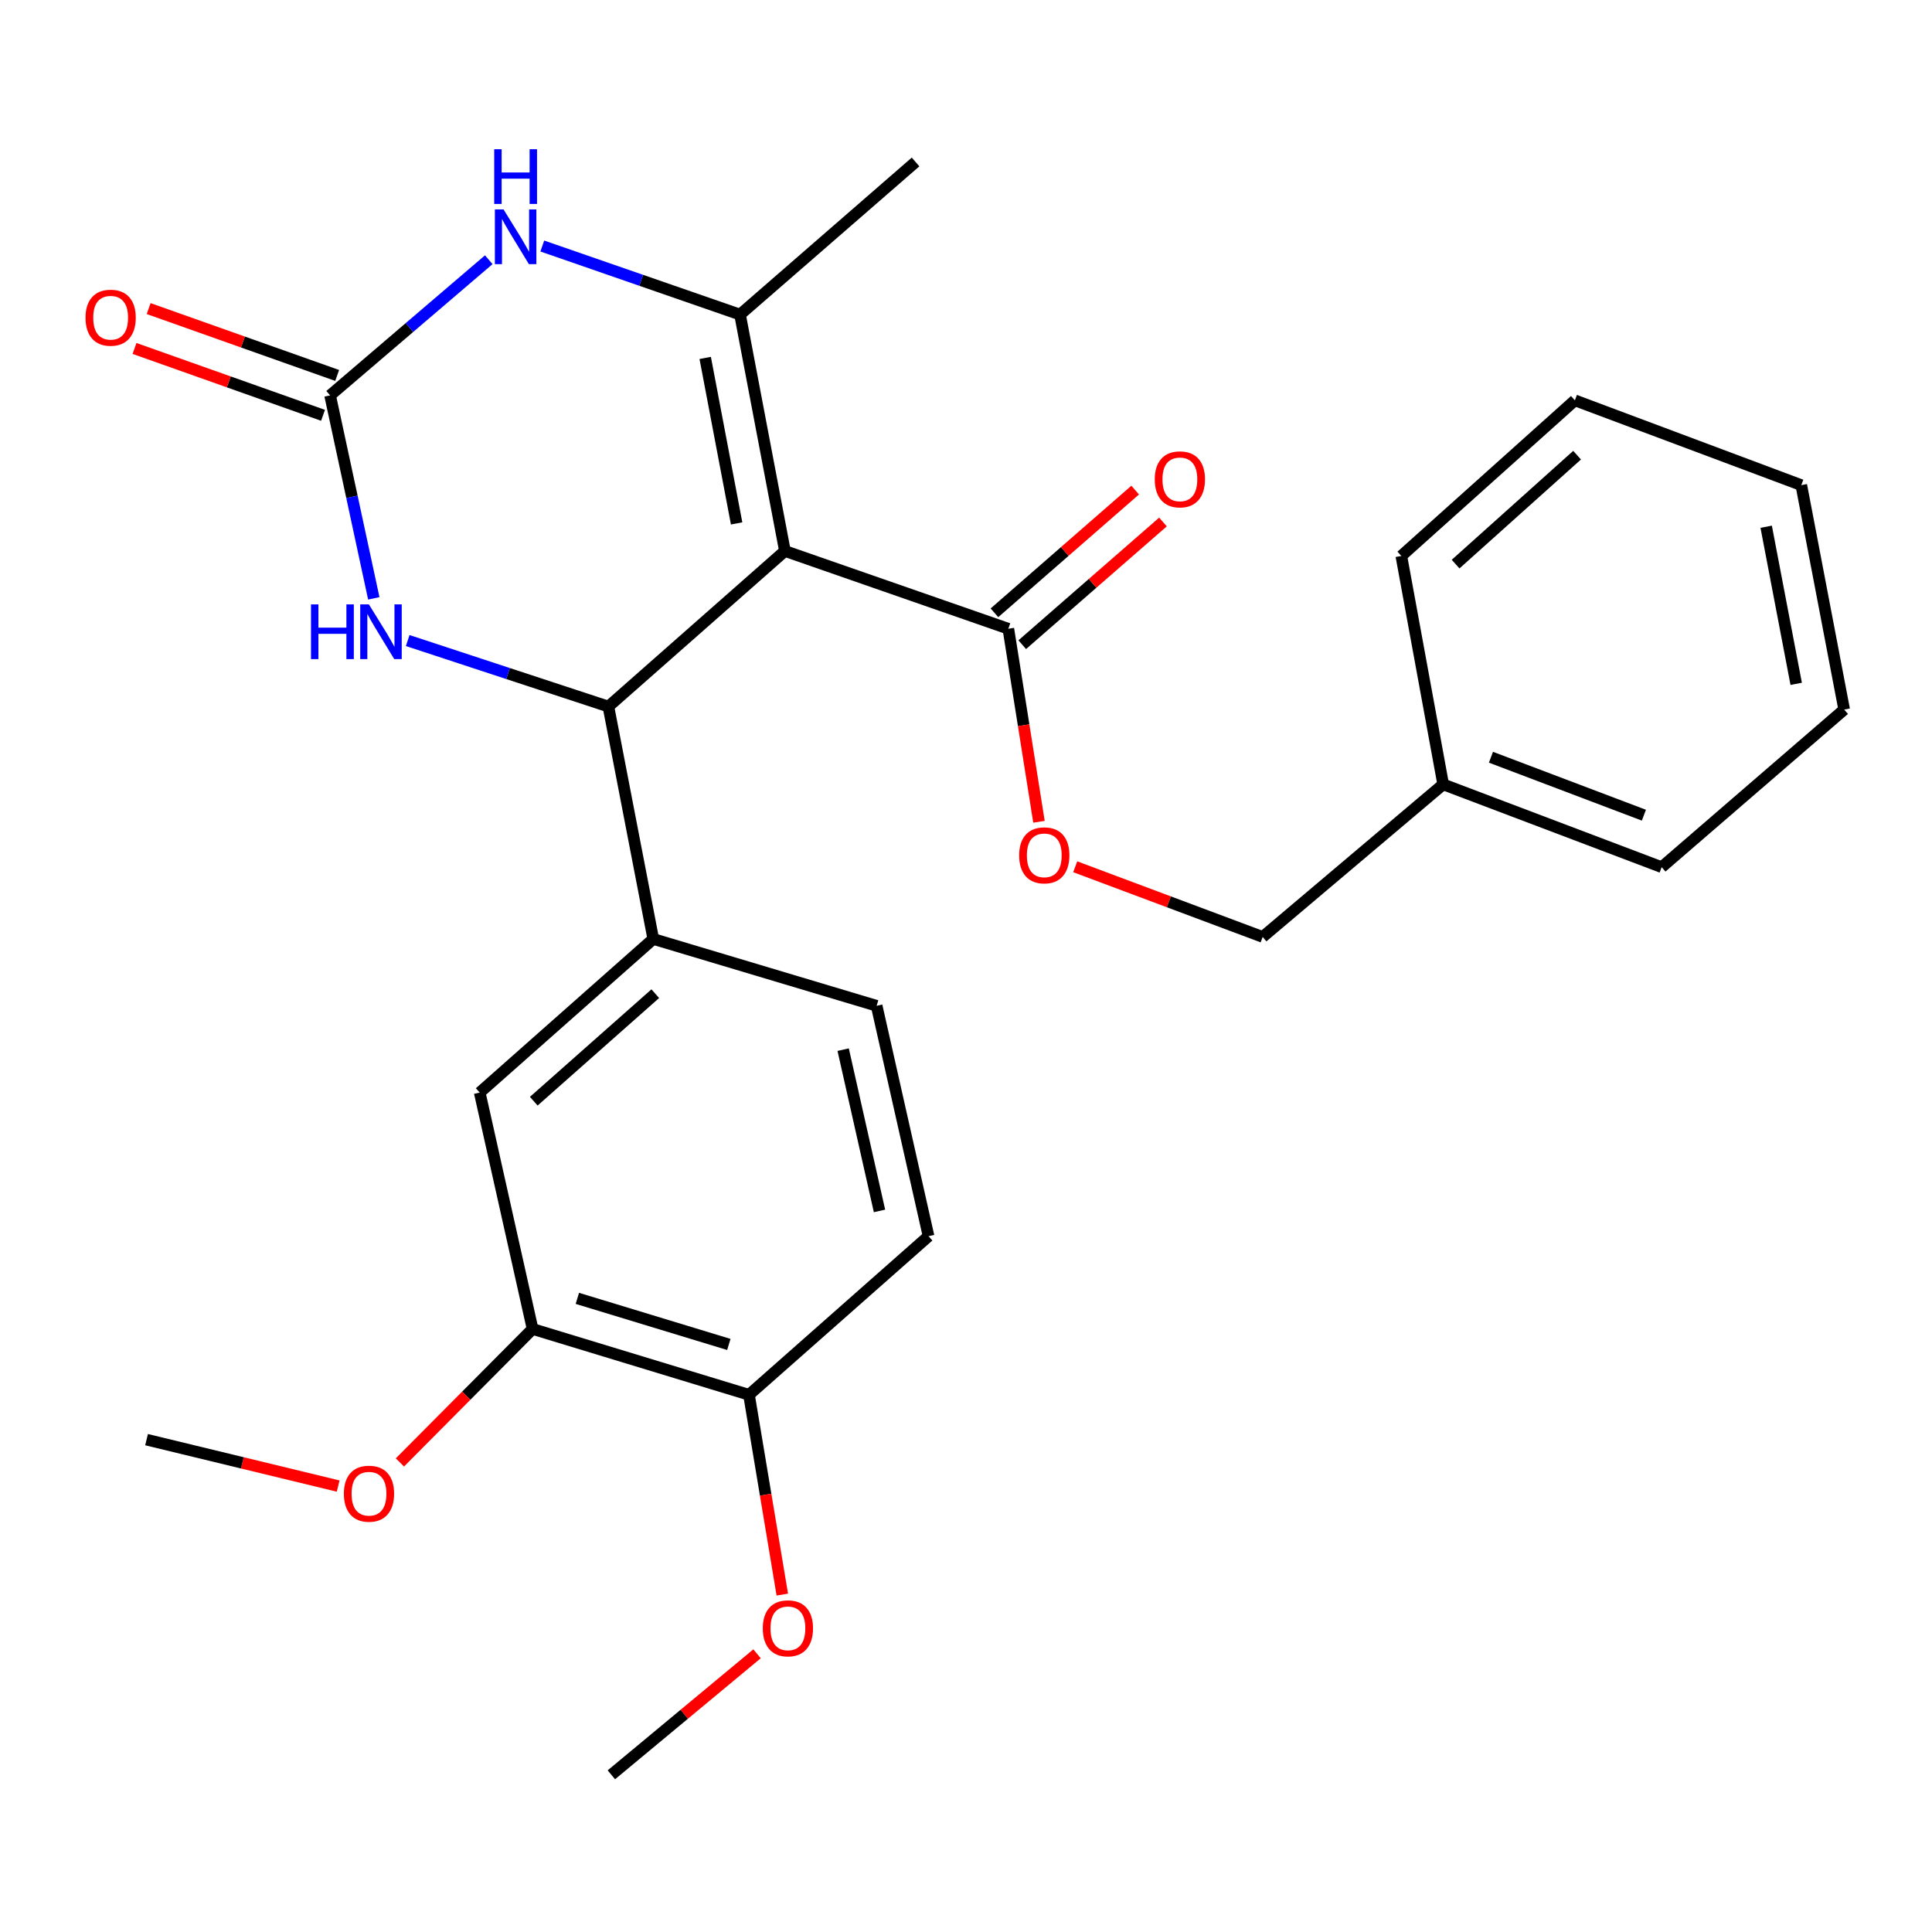 <?xml version='1.0' encoding='iso-8859-1'?>
<svg version='1.1' baseProfile='full'
              xmlns='http://www.w3.org/2000/svg'
                      xmlns:rdkit='http://www.rdkit.org/xml'
                      xmlns:xlink='http://www.w3.org/1999/xlink'
                  xml:space='preserve'
width='1000px' height='1000px' viewBox='0 0 1000 1000'>
<!-- END OF HEADER -->
<rect style='opacity:1.0;fill:#FFFFFF;stroke:none' width='1000' height='1000' x='0' y='0'> </rect>
<path class='bond-0' d='M 406.272,285.187 L 314.907,365.713' style='fill:none;fill-rule:evenodd;stroke:#000000;stroke-width:6px;stroke-linecap:butt;stroke-linejoin:miter;stroke-opacity:1' />
<path class='bond-1' d='M 406.272,285.187 L 383.038,162.828' style='fill:none;fill-rule:evenodd;stroke:#000000;stroke-width:6px;stroke-linecap:butt;stroke-linejoin:miter;stroke-opacity:1' />
<path class='bond-1' d='M 381.276,270.917 L 365.012,185.266' style='fill:none;fill-rule:evenodd;stroke:#000000;stroke-width:6px;stroke-linecap:butt;stroke-linejoin:miter;stroke-opacity:1' />
<path class='bond-5' d='M 406.272,285.187 L 521.916,325.438' style='fill:none;fill-rule:evenodd;stroke:#000000;stroke-width:6px;stroke-linecap:butt;stroke-linejoin:miter;stroke-opacity:1' />
<path class='bond-4' d='M 314.907,365.713 L 262.97,348.63' style='fill:none;fill-rule:evenodd;stroke:#000000;stroke-width:6px;stroke-linecap:butt;stroke-linejoin:miter;stroke-opacity:1' />
<path class='bond-4' d='M 262.97,348.63 L 211.033,331.546' style='fill:none;fill-rule:evenodd;stroke:#0000FF;stroke-width:6px;stroke-linecap:butt;stroke-linejoin:miter;stroke-opacity:1' />
<path class='bond-6' d='M 314.907,365.713 L 338.128,486.004' style='fill:none;fill-rule:evenodd;stroke:#000000;stroke-width:6px;stroke-linecap:butt;stroke-linejoin:miter;stroke-opacity:1' />
<path class='bond-3' d='M 383.038,162.828 L 331.867,145.085' style='fill:none;fill-rule:evenodd;stroke:#000000;stroke-width:6px;stroke-linecap:butt;stroke-linejoin:miter;stroke-opacity:1' />
<path class='bond-3' d='M 331.867,145.085 L 280.696,127.342' style='fill:none;fill-rule:evenodd;stroke:#0000FF;stroke-width:6px;stroke-linecap:butt;stroke-linejoin:miter;stroke-opacity:1' />
<path class='bond-16' d='M 383.038,162.828 L 473.892,83.834' style='fill:none;fill-rule:evenodd;stroke:#000000;stroke-width:6px;stroke-linecap:butt;stroke-linejoin:miter;stroke-opacity:1' />
<path class='bond-2' d='M 170.859,204.648 L 211.922,169.541' style='fill:none;fill-rule:evenodd;stroke:#000000;stroke-width:6px;stroke-linecap:butt;stroke-linejoin:miter;stroke-opacity:1' />
<path class='bond-2' d='M 211.922,169.541 L 252.985,134.435' style='fill:none;fill-rule:evenodd;stroke:#0000FF;stroke-width:6px;stroke-linecap:butt;stroke-linejoin:miter;stroke-opacity:1' />
<path class='bond-10' d='M 174.519,194.33 L 125.731,177.026' style='fill:none;fill-rule:evenodd;stroke:#000000;stroke-width:6px;stroke-linecap:butt;stroke-linejoin:miter;stroke-opacity:1' />
<path class='bond-10' d='M 125.731,177.026 L 76.943,159.722' style='fill:none;fill-rule:evenodd;stroke:#FF0000;stroke-width:6px;stroke-linecap:butt;stroke-linejoin:miter;stroke-opacity:1' />
<path class='bond-10' d='M 167.2,214.966 L 118.412,197.662' style='fill:none;fill-rule:evenodd;stroke:#000000;stroke-width:6px;stroke-linecap:butt;stroke-linejoin:miter;stroke-opacity:1' />
<path class='bond-10' d='M 118.412,197.662 L 69.624,180.358' style='fill:none;fill-rule:evenodd;stroke:#FF0000;stroke-width:6px;stroke-linecap:butt;stroke-linejoin:miter;stroke-opacity:1' />
<path class='bond-27' d='M 170.859,204.648 L 182.166,257.177' style='fill:none;fill-rule:evenodd;stroke:#000000;stroke-width:6px;stroke-linecap:butt;stroke-linejoin:miter;stroke-opacity:1' />
<path class='bond-27' d='M 182.166,257.177 L 193.473,309.706' style='fill:none;fill-rule:evenodd;stroke:#0000FF;stroke-width:6px;stroke-linecap:butt;stroke-linejoin:miter;stroke-opacity:1' />
<path class='bond-9' d='M 521.916,325.438 L 529.844,375.395' style='fill:none;fill-rule:evenodd;stroke:#000000;stroke-width:6px;stroke-linecap:butt;stroke-linejoin:miter;stroke-opacity:1' />
<path class='bond-9' d='M 529.844,375.395 L 537.772,425.352' style='fill:none;fill-rule:evenodd;stroke:#FF0000;stroke-width:6px;stroke-linecap:butt;stroke-linejoin:miter;stroke-opacity:1' />
<path class='bond-12' d='M 529.111,333.689 L 565.531,301.934' style='fill:none;fill-rule:evenodd;stroke:#000000;stroke-width:6px;stroke-linecap:butt;stroke-linejoin:miter;stroke-opacity:1' />
<path class='bond-12' d='M 565.531,301.934 L 601.952,270.179' style='fill:none;fill-rule:evenodd;stroke:#FF0000;stroke-width:6px;stroke-linecap:butt;stroke-linejoin:miter;stroke-opacity:1' />
<path class='bond-12' d='M 514.721,317.186 L 551.142,285.431' style='fill:none;fill-rule:evenodd;stroke:#000000;stroke-width:6px;stroke-linecap:butt;stroke-linejoin:miter;stroke-opacity:1' />
<path class='bond-12' d='M 551.142,285.431 L 587.563,253.676' style='fill:none;fill-rule:evenodd;stroke:#FF0000;stroke-width:6px;stroke-linecap:butt;stroke-linejoin:miter;stroke-opacity:1' />
<path class='bond-7' d='M 338.128,486.004 L 248.296,565.509' style='fill:none;fill-rule:evenodd;stroke:#000000;stroke-width:6px;stroke-linecap:butt;stroke-linejoin:miter;stroke-opacity:1' />
<path class='bond-7' d='M 339.165,514.326 L 276.282,569.979' style='fill:none;fill-rule:evenodd;stroke:#000000;stroke-width:6px;stroke-linecap:butt;stroke-linejoin:miter;stroke-opacity:1' />
<path class='bond-13' d='M 338.128,486.004 L 453.748,520.599' style='fill:none;fill-rule:evenodd;stroke:#000000;stroke-width:6px;stroke-linecap:butt;stroke-linejoin:miter;stroke-opacity:1' />
<path class='bond-8' d='M 248.296,565.509 L 275.666,687.868' style='fill:none;fill-rule:evenodd;stroke:#000000;stroke-width:6px;stroke-linecap:butt;stroke-linejoin:miter;stroke-opacity:1' />
<path class='bond-17' d='M 275.666,687.868 L 241.33,722.411' style='fill:none;fill-rule:evenodd;stroke:#000000;stroke-width:6px;stroke-linecap:butt;stroke-linejoin:miter;stroke-opacity:1' />
<path class='bond-17' d='M 241.33,722.411 L 206.994,756.954' style='fill:none;fill-rule:evenodd;stroke:#FF0000;stroke-width:6px;stroke-linecap:butt;stroke-linejoin:miter;stroke-opacity:1' />
<path class='bond-28' d='M 275.666,687.868 L 387.673,721.94' style='fill:none;fill-rule:evenodd;stroke:#000000;stroke-width:6px;stroke-linecap:butt;stroke-linejoin:miter;stroke-opacity:1' />
<path class='bond-28' d='M 298.839,672.031 L 377.244,695.881' style='fill:none;fill-rule:evenodd;stroke:#000000;stroke-width:6px;stroke-linecap:butt;stroke-linejoin:miter;stroke-opacity:1' />
<path class='bond-15' d='M 556.533,448.636 L 605.044,466.797' style='fill:none;fill-rule:evenodd;stroke:#FF0000;stroke-width:6px;stroke-linecap:butt;stroke-linejoin:miter;stroke-opacity:1' />
<path class='bond-15' d='M 605.044,466.797 L 653.556,484.958' style='fill:none;fill-rule:evenodd;stroke:#000000;stroke-width:6px;stroke-linecap:butt;stroke-linejoin:miter;stroke-opacity:1' />
<path class='bond-11' d='M 387.673,721.94 L 480.619,639.844' style='fill:none;fill-rule:evenodd;stroke:#000000;stroke-width:6px;stroke-linecap:butt;stroke-linejoin:miter;stroke-opacity:1' />
<path class='bond-18' d='M 387.673,721.94 L 396.295,773.65' style='fill:none;fill-rule:evenodd;stroke:#000000;stroke-width:6px;stroke-linecap:butt;stroke-linejoin:miter;stroke-opacity:1' />
<path class='bond-18' d='M 396.295,773.65 L 404.918,825.36' style='fill:none;fill-rule:evenodd;stroke:#FF0000;stroke-width:6px;stroke-linecap:butt;stroke-linejoin:miter;stroke-opacity:1' />
<path class='bond-14' d='M 453.748,520.599 L 480.619,639.844' style='fill:none;fill-rule:evenodd;stroke:#000000;stroke-width:6px;stroke-linecap:butt;stroke-linejoin:miter;stroke-opacity:1' />
<path class='bond-14' d='M 436.419,543.299 L 455.228,626.77' style='fill:none;fill-rule:evenodd;stroke:#000000;stroke-width:6px;stroke-linecap:butt;stroke-linejoin:miter;stroke-opacity:1' />
<path class='bond-19' d='M 653.556,484.958 L 746.989,405.989' style='fill:none;fill-rule:evenodd;stroke:#000000;stroke-width:6px;stroke-linecap:butt;stroke-linejoin:miter;stroke-opacity:1' />
<path class='bond-20' d='M 175.029,769.186 L 125.443,757.174' style='fill:none;fill-rule:evenodd;stroke:#FF0000;stroke-width:6px;stroke-linecap:butt;stroke-linejoin:miter;stroke-opacity:1' />
<path class='bond-20' d='M 125.443,757.174 L 75.858,745.161' style='fill:none;fill-rule:evenodd;stroke:#000000;stroke-width:6px;stroke-linecap:butt;stroke-linejoin:miter;stroke-opacity:1' />
<path class='bond-21' d='M 391.847,856.005 L 354.143,887.319' style='fill:none;fill-rule:evenodd;stroke:#FF0000;stroke-width:6px;stroke-linecap:butt;stroke-linejoin:miter;stroke-opacity:1' />
<path class='bond-21' d='M 354.143,887.319 L 316.44,918.634' style='fill:none;fill-rule:evenodd;stroke:#000000;stroke-width:6px;stroke-linecap:butt;stroke-linejoin:miter;stroke-opacity:1' />
<path class='bond-22' d='M 746.989,405.989 L 860.079,448.843' style='fill:none;fill-rule:evenodd;stroke:#000000;stroke-width:6px;stroke-linecap:butt;stroke-linejoin:miter;stroke-opacity:1' />
<path class='bond-22' d='M 771.711,391.942 L 850.874,421.94' style='fill:none;fill-rule:evenodd;stroke:#000000;stroke-width:6px;stroke-linecap:butt;stroke-linejoin:miter;stroke-opacity:1' />
<path class='bond-23' d='M 746.989,405.989 L 725.325,287.765' style='fill:none;fill-rule:evenodd;stroke:#000000;stroke-width:6px;stroke-linecap:butt;stroke-linejoin:miter;stroke-opacity:1' />
<path class='bond-25' d='M 860.079,448.843 L 954.545,367.27' style='fill:none;fill-rule:evenodd;stroke:#000000;stroke-width:6px;stroke-linecap:butt;stroke-linejoin:miter;stroke-opacity:1' />
<path class='bond-24' d='M 725.325,287.765 L 815.157,207.215' style='fill:none;fill-rule:evenodd;stroke:#000000;stroke-width:6px;stroke-linecap:butt;stroke-linejoin:miter;stroke-opacity:1' />
<path class='bond-24' d='M 753.417,291.984 L 816.299,235.599' style='fill:none;fill-rule:evenodd;stroke:#000000;stroke-width:6px;stroke-linecap:butt;stroke-linejoin:miter;stroke-opacity:1' />
<path class='bond-26' d='M 815.157,207.215 L 932.346,251.103' style='fill:none;fill-rule:evenodd;stroke:#000000;stroke-width:6px;stroke-linecap:butt;stroke-linejoin:miter;stroke-opacity:1' />
<path class='bond-29' d='M 954.545,367.27 L 932.346,251.103' style='fill:none;fill-rule:evenodd;stroke:#000000;stroke-width:6px;stroke-linecap:butt;stroke-linejoin:miter;stroke-opacity:1' />
<path class='bond-29' d='M 929.709,353.955 L 914.17,272.638' style='fill:none;fill-rule:evenodd;stroke:#000000;stroke-width:6px;stroke-linecap:butt;stroke-linejoin:miter;stroke-opacity:1' />
<path  class='atom-4' d='M 260.623 108.392
L 269.903 123.392
Q 270.823 124.872, 272.303 127.552
Q 273.783 130.232, 273.863 130.392
L 273.863 108.392
L 277.623 108.392
L 277.623 136.712
L 273.743 136.712
L 263.783 120.312
Q 262.623 118.392, 261.383 116.192
Q 260.183 113.992, 259.823 113.312
L 259.823 136.712
L 256.143 136.712
L 256.143 108.392
L 260.623 108.392
' fill='#0000FF'/>
<path  class='atom-4' d='M 255.803 77.24
L 259.643 77.24
L 259.643 89.28
L 274.123 89.28
L 274.123 77.24
L 277.963 77.24
L 277.963 105.56
L 274.123 105.56
L 274.123 92.48
L 259.643 92.48
L 259.643 105.56
L 255.803 105.56
L 255.803 77.24
' fill='#0000FF'/>
<path  class='atom-5' d='M 160.975 312.835
L 164.815 312.835
L 164.815 324.875
L 179.295 324.875
L 179.295 312.835
L 183.135 312.835
L 183.135 341.155
L 179.295 341.155
L 179.295 328.075
L 164.815 328.075
L 164.815 341.155
L 160.975 341.155
L 160.975 312.835
' fill='#0000FF'/>
<path  class='atom-5' d='M 190.935 312.835
L 200.215 327.835
Q 201.135 329.315, 202.615 331.995
Q 204.095 334.675, 204.175 334.835
L 204.175 312.835
L 207.935 312.835
L 207.935 341.155
L 204.055 341.155
L 194.095 324.755
Q 192.935 322.835, 191.695 320.635
Q 190.495 318.435, 190.135 317.755
L 190.135 341.155
L 186.455 341.155
L 186.455 312.835
L 190.935 312.835
' fill='#0000FF'/>
<path  class='atom-10' d='M 527.515 442.719
Q 527.515 435.919, 530.875 432.119
Q 534.235 428.319, 540.515 428.319
Q 546.795 428.319, 550.155 432.119
Q 553.515 435.919, 553.515 442.719
Q 553.515 449.599, 550.115 453.519
Q 546.715 457.399, 540.515 457.399
Q 534.275 457.399, 530.875 453.519
Q 527.515 449.639, 527.515 442.719
M 540.515 454.199
Q 544.835 454.199, 547.155 451.319
Q 549.515 448.399, 549.515 442.719
Q 549.515 437.159, 547.155 434.359
Q 544.835 431.519, 540.515 431.519
Q 536.195 431.519, 533.835 434.319
Q 531.515 437.119, 531.515 442.719
Q 531.515 448.439, 533.835 451.319
Q 536.195 454.199, 540.515 454.199
' fill='#FF0000'/>
<path  class='atom-11' d='M 44.271 164.44
Q 44.271 157.64, 47.631 153.84
Q 50.991 150.04, 57.271 150.04
Q 63.551 150.04, 66.911 153.84
Q 70.271 157.64, 70.271 164.44
Q 70.271 171.32, 66.871 175.24
Q 63.471 179.12, 57.271 179.12
Q 51.031 179.12, 47.631 175.24
Q 44.271 171.36, 44.271 164.44
M 57.271 175.92
Q 61.591 175.92, 63.911 173.04
Q 66.271 170.12, 66.271 164.44
Q 66.271 158.88, 63.911 156.08
Q 61.591 153.24, 57.271 153.24
Q 52.951 153.24, 50.591 156.04
Q 48.271 158.84, 48.271 164.44
Q 48.271 170.16, 50.591 173.04
Q 52.951 175.92, 57.271 175.92
' fill='#FF0000'/>
<path  class='atom-13' d='M 597.702 248.105
Q 597.702 241.305, 601.062 237.505
Q 604.422 233.705, 610.702 233.705
Q 616.982 233.705, 620.342 237.505
Q 623.702 241.305, 623.702 248.105
Q 623.702 254.985, 620.302 258.905
Q 616.902 262.785, 610.702 262.785
Q 604.462 262.785, 601.062 258.905
Q 597.702 255.025, 597.702 248.105
M 610.702 259.585
Q 615.022 259.585, 617.342 256.705
Q 619.702 253.785, 619.702 248.105
Q 619.702 242.545, 617.342 239.745
Q 615.022 236.905, 610.702 236.905
Q 606.382 236.905, 604.022 239.705
Q 601.702 242.505, 601.702 248.105
Q 601.702 253.825, 604.022 256.705
Q 606.382 259.585, 610.702 259.585
' fill='#FF0000'/>
<path  class='atom-18' d='M 177.991 773.133
Q 177.991 766.333, 181.351 762.533
Q 184.711 758.733, 190.991 758.733
Q 197.271 758.733, 200.631 762.533
Q 203.991 766.333, 203.991 773.133
Q 203.991 780.013, 200.591 783.933
Q 197.191 787.813, 190.991 787.813
Q 184.751 787.813, 181.351 783.933
Q 177.991 780.053, 177.991 773.133
M 190.991 784.613
Q 195.311 784.613, 197.631 781.733
Q 199.991 778.813, 199.991 773.133
Q 199.991 767.573, 197.631 764.773
Q 195.311 761.933, 190.991 761.933
Q 186.671 761.933, 184.311 764.733
Q 181.991 767.533, 181.991 773.133
Q 181.991 778.853, 184.311 781.733
Q 186.671 784.613, 190.991 784.613
' fill='#FF0000'/>
<path  class='atom-19' d='M 394.817 842.822
Q 394.817 836.022, 398.177 832.222
Q 401.537 828.422, 407.817 828.422
Q 414.097 828.422, 417.457 832.222
Q 420.817 836.022, 420.817 842.822
Q 420.817 849.702, 417.417 853.622
Q 414.017 857.502, 407.817 857.502
Q 401.577 857.502, 398.177 853.622
Q 394.817 849.742, 394.817 842.822
M 407.817 854.302
Q 412.137 854.302, 414.457 851.422
Q 416.817 848.502, 416.817 842.822
Q 416.817 837.262, 414.457 834.462
Q 412.137 831.622, 407.817 831.622
Q 403.497 831.622, 401.137 834.422
Q 398.817 837.222, 398.817 842.822
Q 398.817 848.542, 401.137 851.422
Q 403.497 854.302, 407.817 854.302
' fill='#FF0000'/>
</svg>
